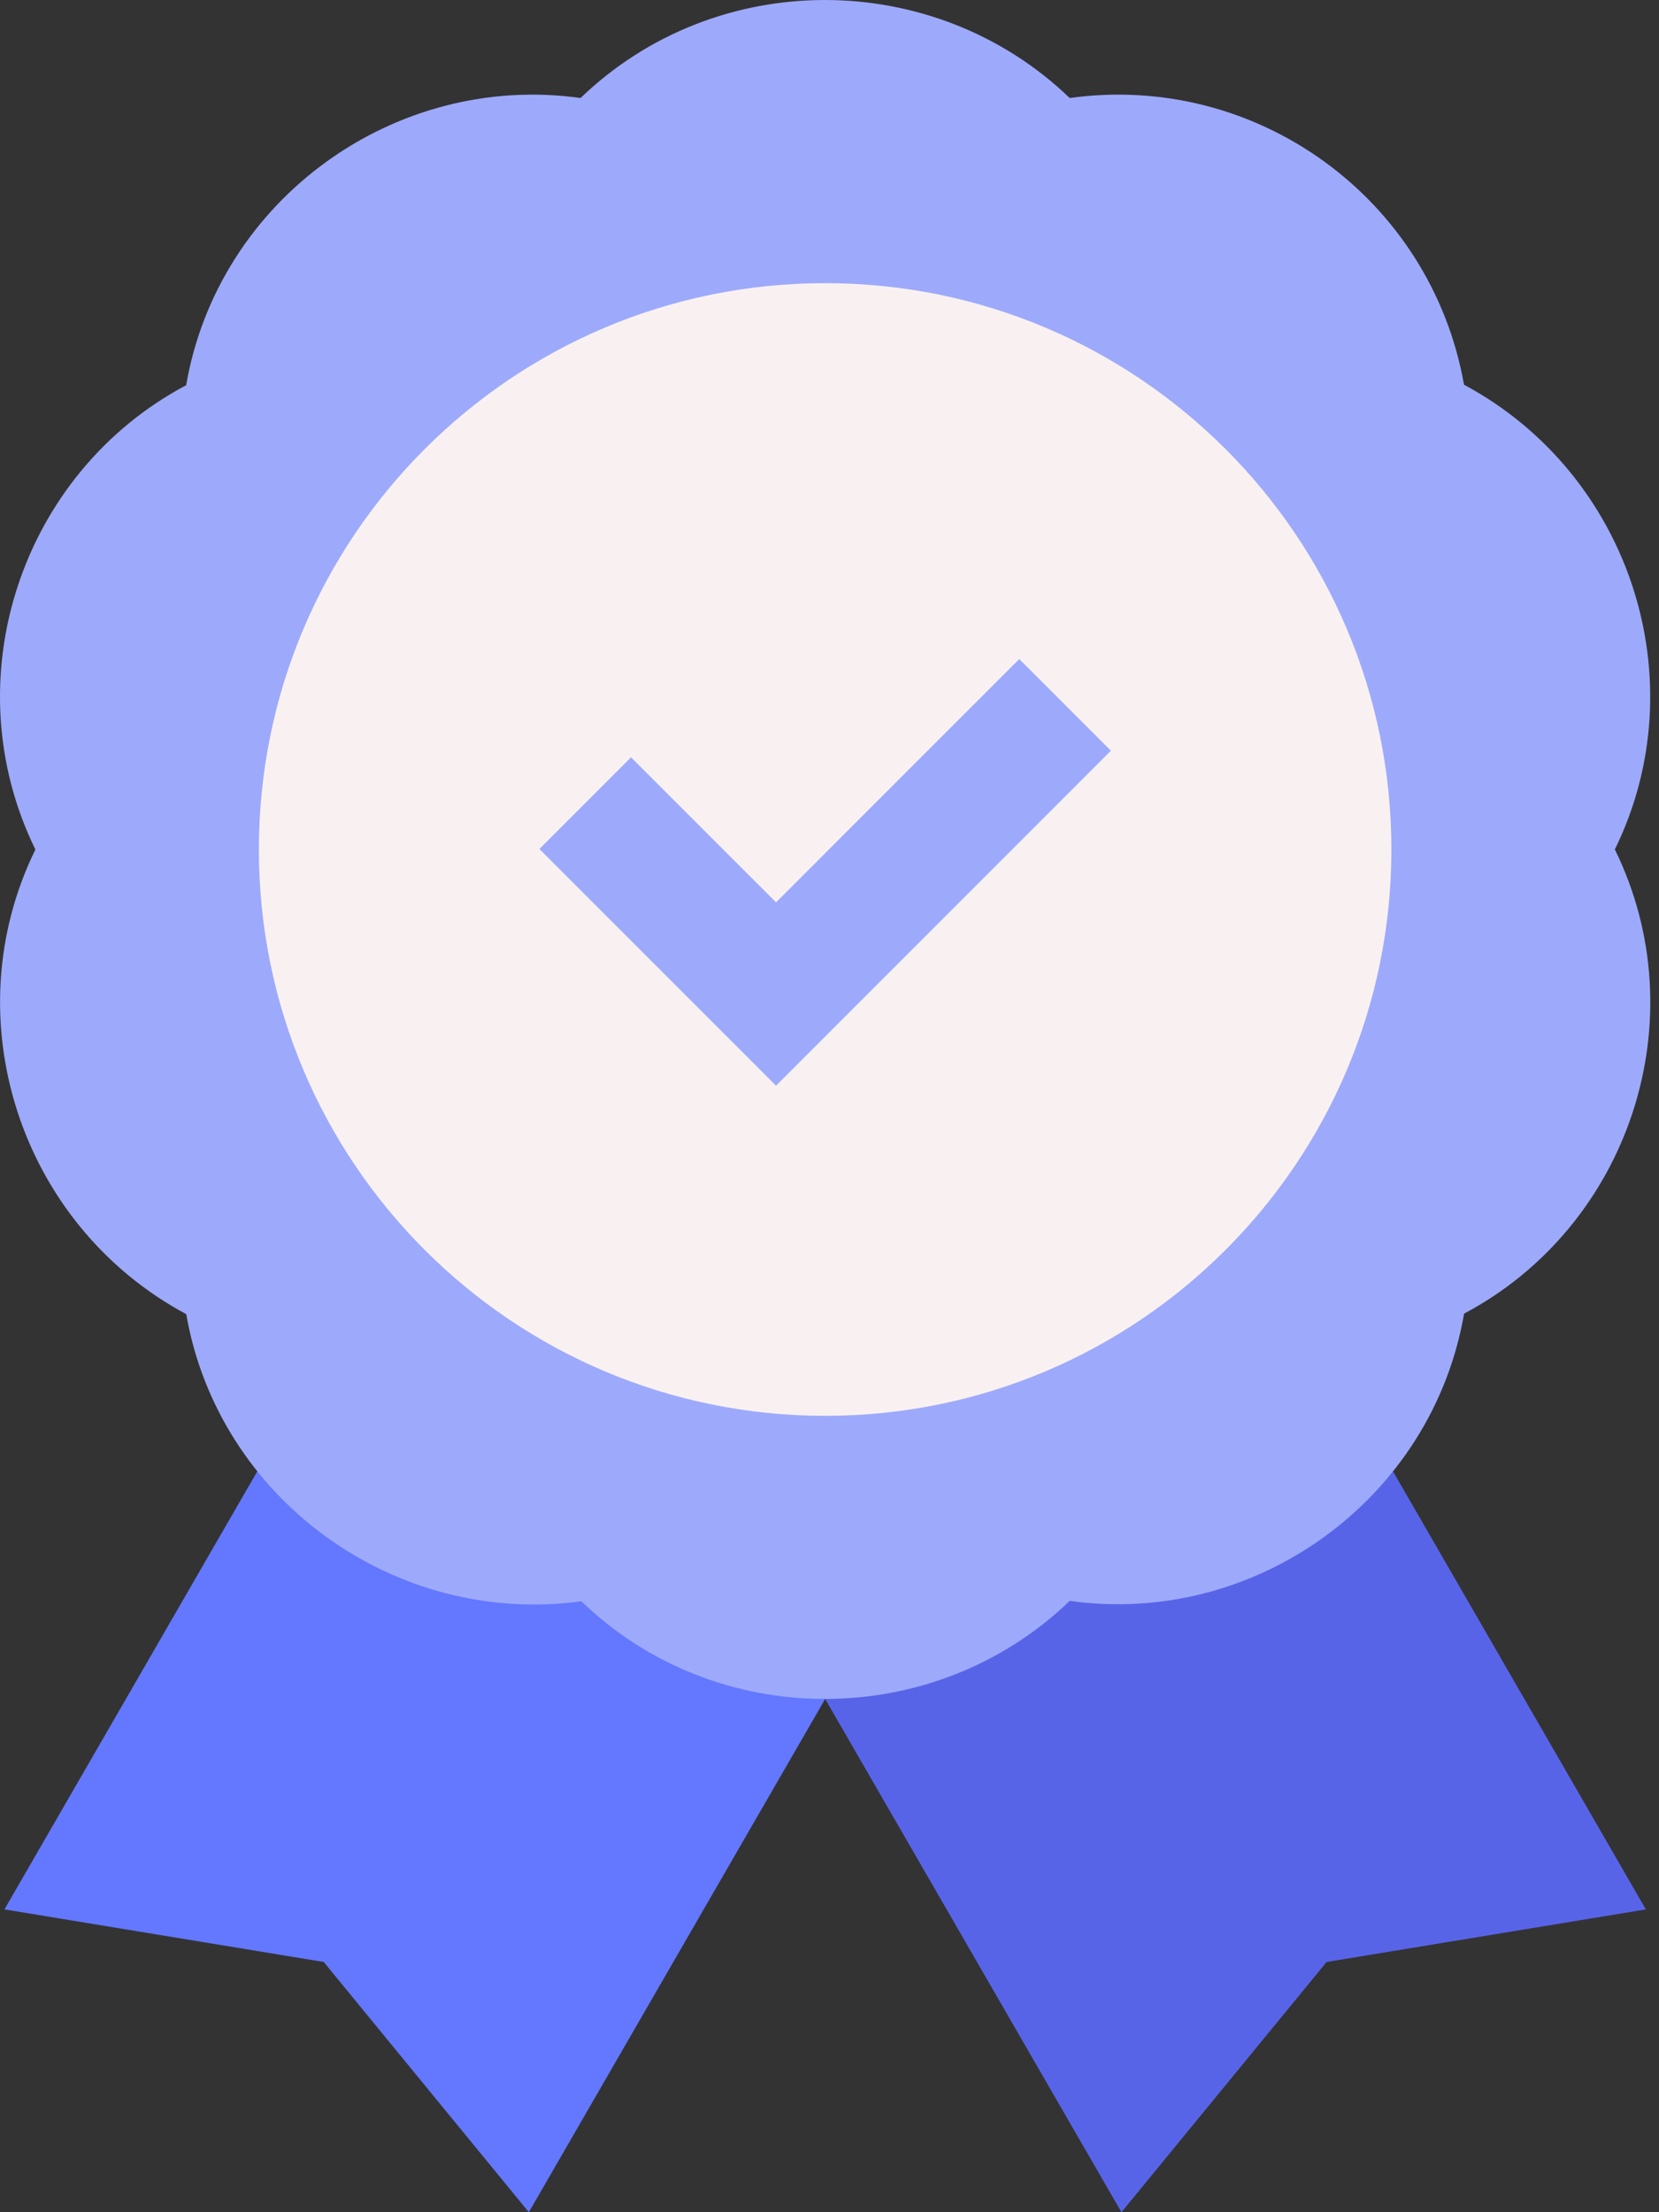 <svg width="39" height="52" viewBox="0 0 39 52" fill="none" xmlns="http://www.w3.org/2000/svg">
<rect x="0" y="0" width="39" height="52" fill="#333333" stroke="none"/>
<path d="M19.398 39.936L26.363 52L31.186 46.118L38.691 44.882L32.747 34.586L19.398 39.936Z" fill="#5864E8"/>
<path d="M19.398 39.936L12.432 52L7.61 46.118L0.104 44.882L6.048 34.586L19.398 39.936Z" fill="#6378FF"/>
<path d="M19.398 1.01291e-06C17.324 -0.001 15.247 0.762 13.648 2.304C9.299 1.692 5.133 4.676 4.376 9.055C0.491 11.115 -1.123 15.977 0.832 19.969C-1.11 23.928 0.467 28.795 4.378 30.89C5.135 35.234 9.275 38.239 13.668 37.639C15.25 39.169 17.322 39.936 19.398 39.935L32.989 20.76L19.398 1.01291e-06Z" fill="#9DAAFB"/>
<path d="M34.418 30.878C33.662 35.257 29.495 38.242 25.147 37.63C23.55 39.167 21.471 39.934 19.398 39.935V0C21.48 0.002 23.559 0.776 25.147 2.304C29.546 1.693 33.641 4.67 34.416 9.043C38.329 11.139 39.905 16.007 37.962 19.967C39.921 23.958 38.301 28.819 34.418 30.878Z" fill="#9DAAFB"/>
<path d="M29.045 19.968C29.045 27.32 19.398 33.28 19.398 33.28C12.046 33.28 6.086 27.32 6.086 19.968C6.086 12.616 12.046 6.656 19.398 6.656C19.398 6.656 29.045 12.616 29.045 19.968Z" fill="#F9F1F1"/>
<path d="M32.709 19.968C32.709 27.32 26.748 33.28 19.398 33.28V6.656C26.748 6.656 32.709 12.616 32.709 19.968Z" fill="#F9F1F1"/>
<path d="M20.843 21.412L19.398 24.366L18.244 25.52L12.68 19.956L14.834 17.801L18.244 21.21L19.398 20.056L20.843 21.412Z" fill="#9DAAFB"/>
<path d="M26.115 17.646L19.398 24.365V20.055L23.961 15.492L26.115 17.646Z" fill="#9DAAFB"/>
</svg>

